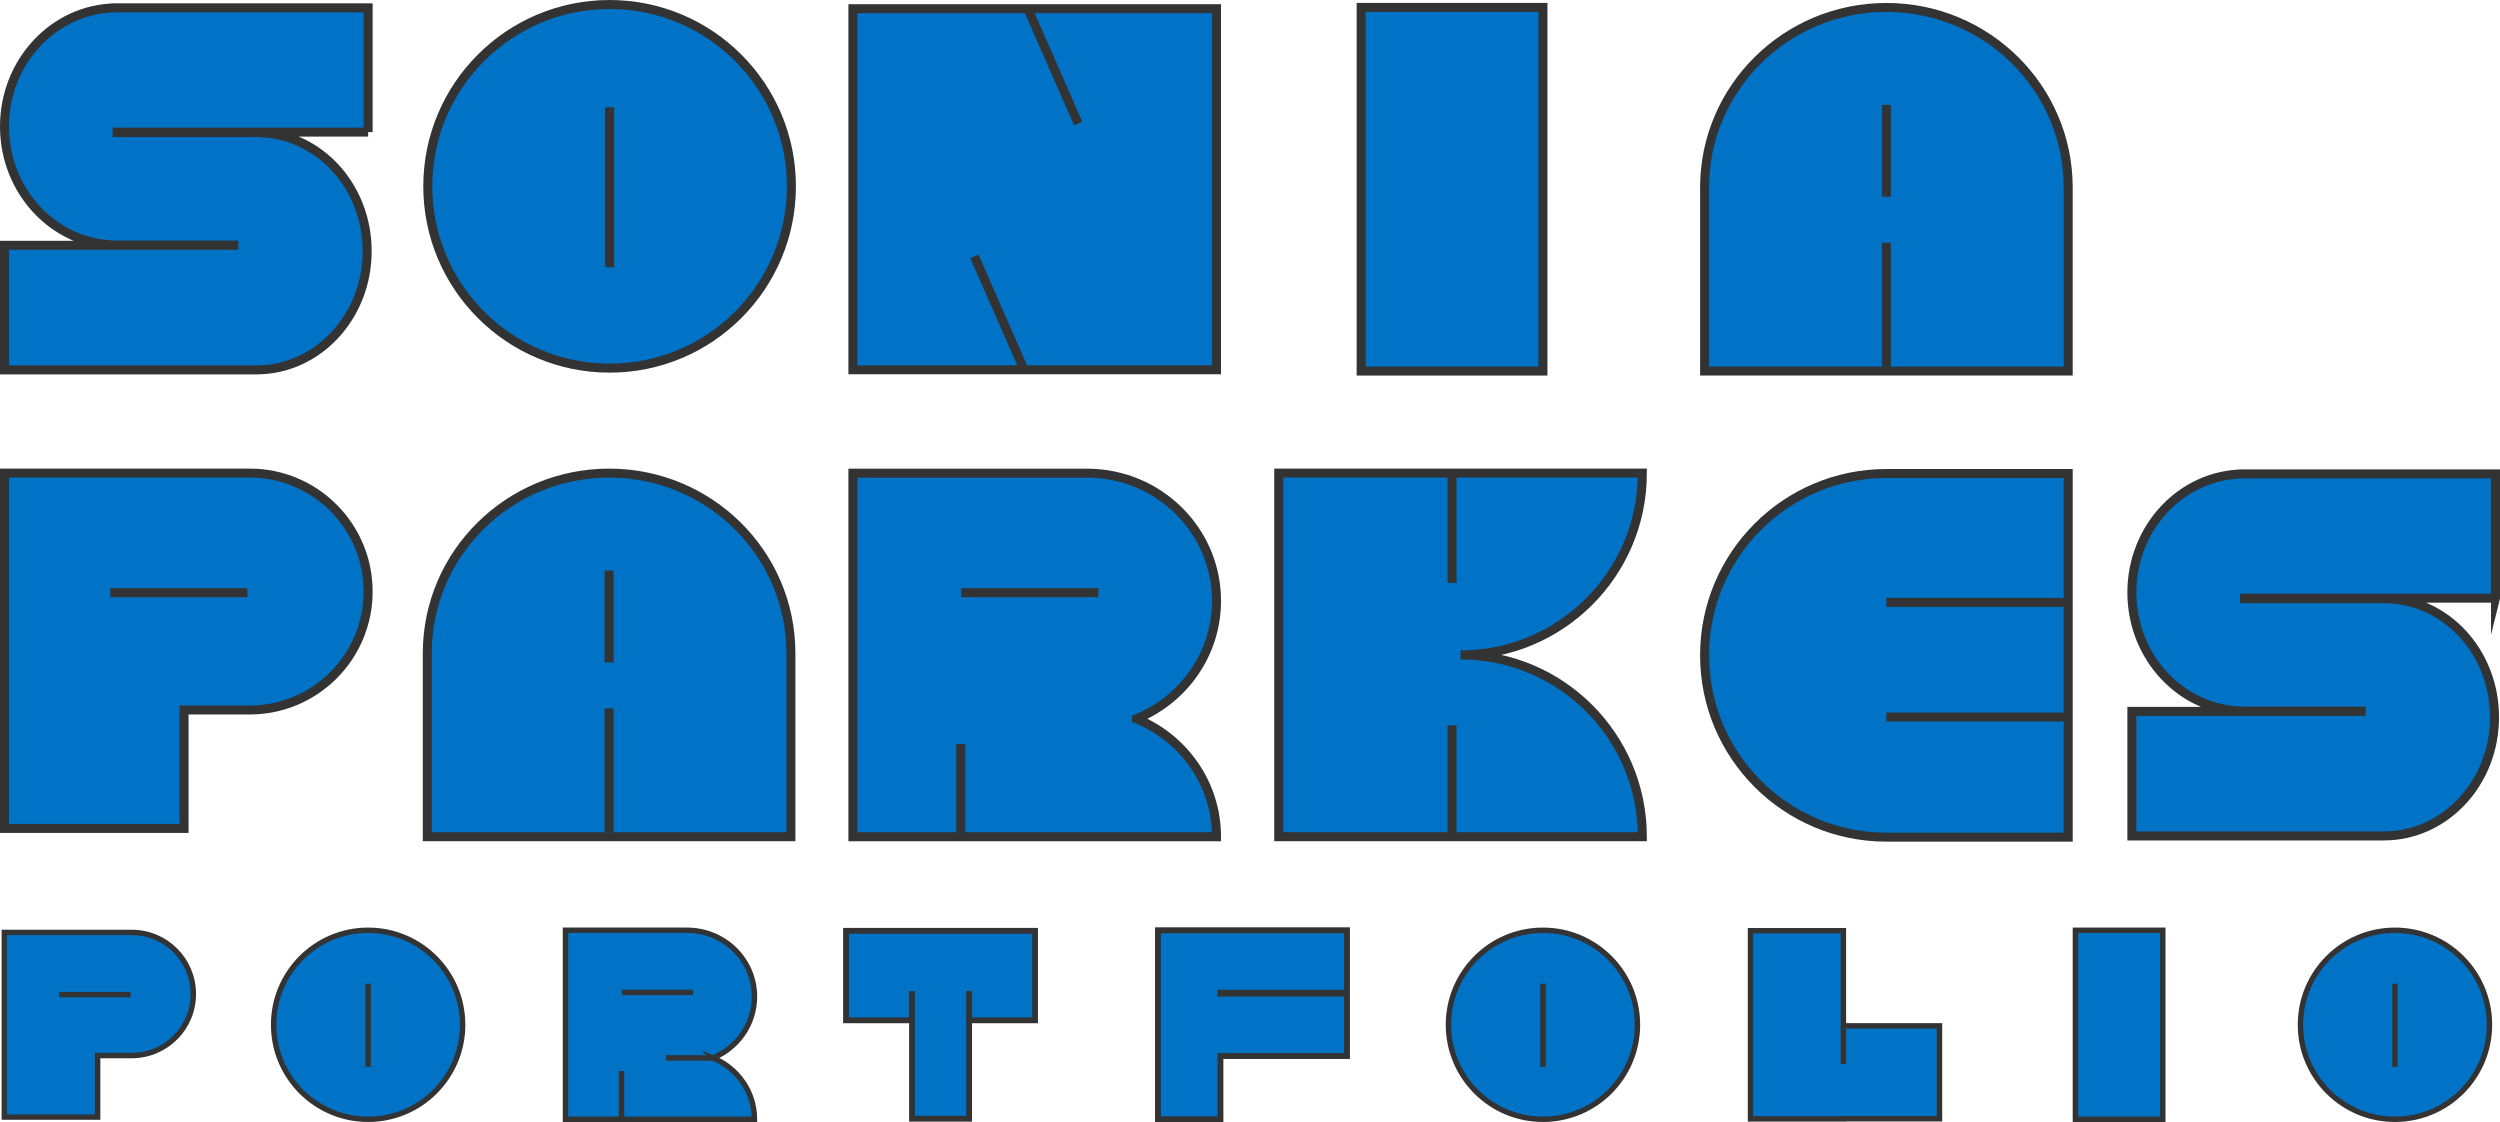 <?xml version="1.0" encoding="UTF-8"?>
<svg id="_レイヤー_2" data-name="レイヤー 2" xmlns="http://www.w3.org/2000/svg" viewBox="0 0 1388.77 623.41">
  <defs>
    <style>
      .cls-1 {
        stroke-width: 4.98px;
      }

      .cls-1, .cls-2, .cls-3, .cls-4, .cls-5, .cls-6, .cls-7 {
        fill: #0073c7;
        stroke: #333;
        stroke-miterlimit: 10;
      }

      .cls-2 {
        stroke-width: 5px;
      }

      .cls-3 {
        stroke-width: 4.98px;
      }

      .cls-4 {
        stroke-width: 3.24px;
      }

      .cls-5 {
        stroke-width: 3.28px;
      }

      .cls-6 {
        stroke-width: 3.01px;
      }

      .cls-7 {
        stroke-width: 3px;
      }
    </style>
  </defs>
  <g id="_レイヤー_2-2" data-name="レイヤー 2">
    <g>
      <path class="cls-2" d="M204.5,73.38V4.34H64.36v.02C30.13,4.76,2.5,34.1,2.5,70.25s27.63,65.49,61.86,65.89v.02h65.51v.11H2.5v69.2H142.64c33.88-.1,61.32-29.57,61.32-65.91s-27.07-65.39-60.64-65.89v-.02H65.07v-.28H204.5Z"/>
      <path class="cls-2" d="M1386.27,332.28v-69.04h-140.14v.02c-34.23,.4-61.86,29.74-61.86,65.89s27.63,65.49,61.86,65.89v.02h65.51v.11h-127.37v69.2h140.14c33.88-.1,61.32-29.57,61.32-65.91s-27.07-65.39-60.64-65.89v-.02h-78.25v-.28h139.43Z"/>
      <rect class="cls-2" x="756.12" y="4.12" width="101" height="202"/>
      <rect class="cls-6" x="1152.91" y="516.77" width="48.54" height="105"/>
      <g>
        <circle class="cls-2" cx="338.64" cy="103.5" r="101"/>
        <line class="cls-2" x1="338.64" y1="59.6" x2="338.64" y2="148.44"/>
      </g>
      <g>
        <circle class="cls-7" cx="1330.42" cy="569.27" r="52.5"/>
        <line class="cls-7" x1="1330.42" y1="546.45" x2="1330.42" y2="592.63"/>
      </g>
      <g>
        <circle class="cls-7" cx="857.12" cy="569.27" r="52.5"/>
        <line class="cls-7" x1="857.12" y1="546.45" x2="857.12" y2="592.63"/>
      </g>
      <g>
        <circle class="cls-7" cx="204.5" cy="569.27" r="52.5"/>
        <line class="cls-7" x1="204.5" y1="546.45" x2="204.5" y2="592.63"/>
      </g>
      <g>
        <rect class="cls-3" x="473.78" y="4.82" width="202" height="200.6"/>
        <line class="cls-3" x1="571.13" y1="5.21" x2="598.94" y2="68.61"/>
        <line class="cls-3" x1="541.28" y1="142.42" x2="569.09" y2="205.82"/>
      </g>
      <g>
        <path class="cls-1" d="M1047.91,4.14c-55.78,0-101,44.79-101,100.03v101.97h202V104.17c0-55.25-45.22-100.03-101-100.03Z"/>
        <line class="cls-1" x1="1047.91" y1="58.27" x2="1047.91" y2="109.3"/>
        <line class="cls-1" x1="1047.91" y1="134.82" x2="1047.91" y2="203.78"/>
      </g>
      <g>
        <path class="cls-1" d="M338.36,262.81c-55.78,0-101,44.79-101,100.03v101.97h202v-101.97c0-55.25-45.22-100.03-101-100.03Z"/>
        <line class="cls-1" x1="338.36" y1="316.94" x2="338.36" y2="367.97"/>
        <line class="cls-1" x1="338.36" y1="393.49" x2="338.36" y2="462.45"/>
      </g>
      <g>
        <path class="cls-2" d="M138.7,262.81H2.5v197.39H102.25v-65.8h36.45c36.34,0,65.8-29.46,65.8-65.8s-29.46-65.8-65.8-65.8Z"/>
        <line class="cls-2" x1="137.41" y1="329.24" x2="61.27" y2="329.24"/>
      </g>
      <g>
        <path class="cls-7" d="M73.2,517.97H2.4v102.6H54.25v-34.2h18.95c18.89,0,34.2-15.31,34.2-34.2s-15.31-34.2-34.2-34.2Z"/>
        <line class="cls-7" x1="72.53" y1="552.5" x2="32.95" y2="552.5"/>
      </g>
      <g>
        <path class="cls-2" d="M811.35,363.81c55.78,0,101-45.22,101-101h-202v202h202c0-55.78-45.22-101-101-101Z"/>
        <line class="cls-2" x1="806.62" y1="263.24" x2="806.62" y2="323.78"/>
        <line class="cls-2" x1="806.62" y1="402.94" x2="806.62" y2="463.48"/>
      </g>
      <g>
        <path class="cls-2" d="M631.31,399.3c26.11-10.65,44.48-35.98,44.48-65.54,0-39.17-32.23-70.92-71.99-70.92h-130.01v202h202c0-29.57-18.37-54.89-44.48-65.54Z"/>
        <line class="cls-2" x1="533.7" y1="413.28" x2="533.7" y2="464.81"/>
        <line class="cls-2" x1="610.13" y1="329.24" x2="533.99" y2="329.24"/>
      </g>
      <g>
        <path class="cls-2" d="M1047.91,263.04c-55.78,0-101,45.22-101,101s45.22,101,101,101h101v-202h-101Z"/>
        <line class="cls-2" x1="1148.91" y1="334.63" x2="1047.91" y2="334.63"/>
        <line class="cls-2" x1="1148.91" y1="398.32" x2="1047.91" y2="398.32"/>
      </g>
      <polygon class="cls-5" points="748.27 551.46 748.27 516.77 677.96 516.77 643.27 516.77 643.27 551.46 643.27 551.93 643.27 586.62 643.27 621.77 677.96 621.77 677.96 586.62 748.27 586.62 748.27 551.93 677.96 551.93 677.96 551.46 748.27 551.46"/>
      <g>
        <polygon class="cls-7" points="1077.41 569.86 1024.03 569.86 1024.03 517 972.41 517 972.41 621.55 1024.03 621.55 1024.03 621.48 1077.41 621.48 1077.41 569.86"/>
        <line class="cls-7" x1="1024.03" y1="569.86" x2="1024.03" y2="591.06"/>
      </g>
      <g>
        <polygon class="cls-4" points="574.98 517.08 469.98 517.08 469.98 566.79 506.64 566.79 506.64 621.46 538.32 621.46 538.32 566.79 574.98 566.79 574.98 517.08"/>
        <line class="cls-4" x1="538.34" y1="550.59" x2="538.34" y2="566.79"/>
        <line class="cls-4" x1="506.63" y1="550.59" x2="506.63" y2="566.79"/>
      </g>
      <g>
        <g>
          <path class="cls-7" d="M396,587.7c13.57-5.53,23.12-18.7,23.12-34.07,0-20.36-16.75-36.86-37.42-36.86h-67.58v105h105c0-15.37-9.55-28.53-23.12-34.07Z"/>
          <line class="cls-7" x1="345.27" y1="594.97" x2="345.27" y2="621.75"/>
          <line class="cls-7" x1="384.99" y1="551.28" x2="345.41" y2="551.28"/>
        </g>
        <line class="cls-7" x1="398.83" y1="587.68" x2="369.93" y2="587.68"/>
      </g>
    </g>
  </g>
</svg>